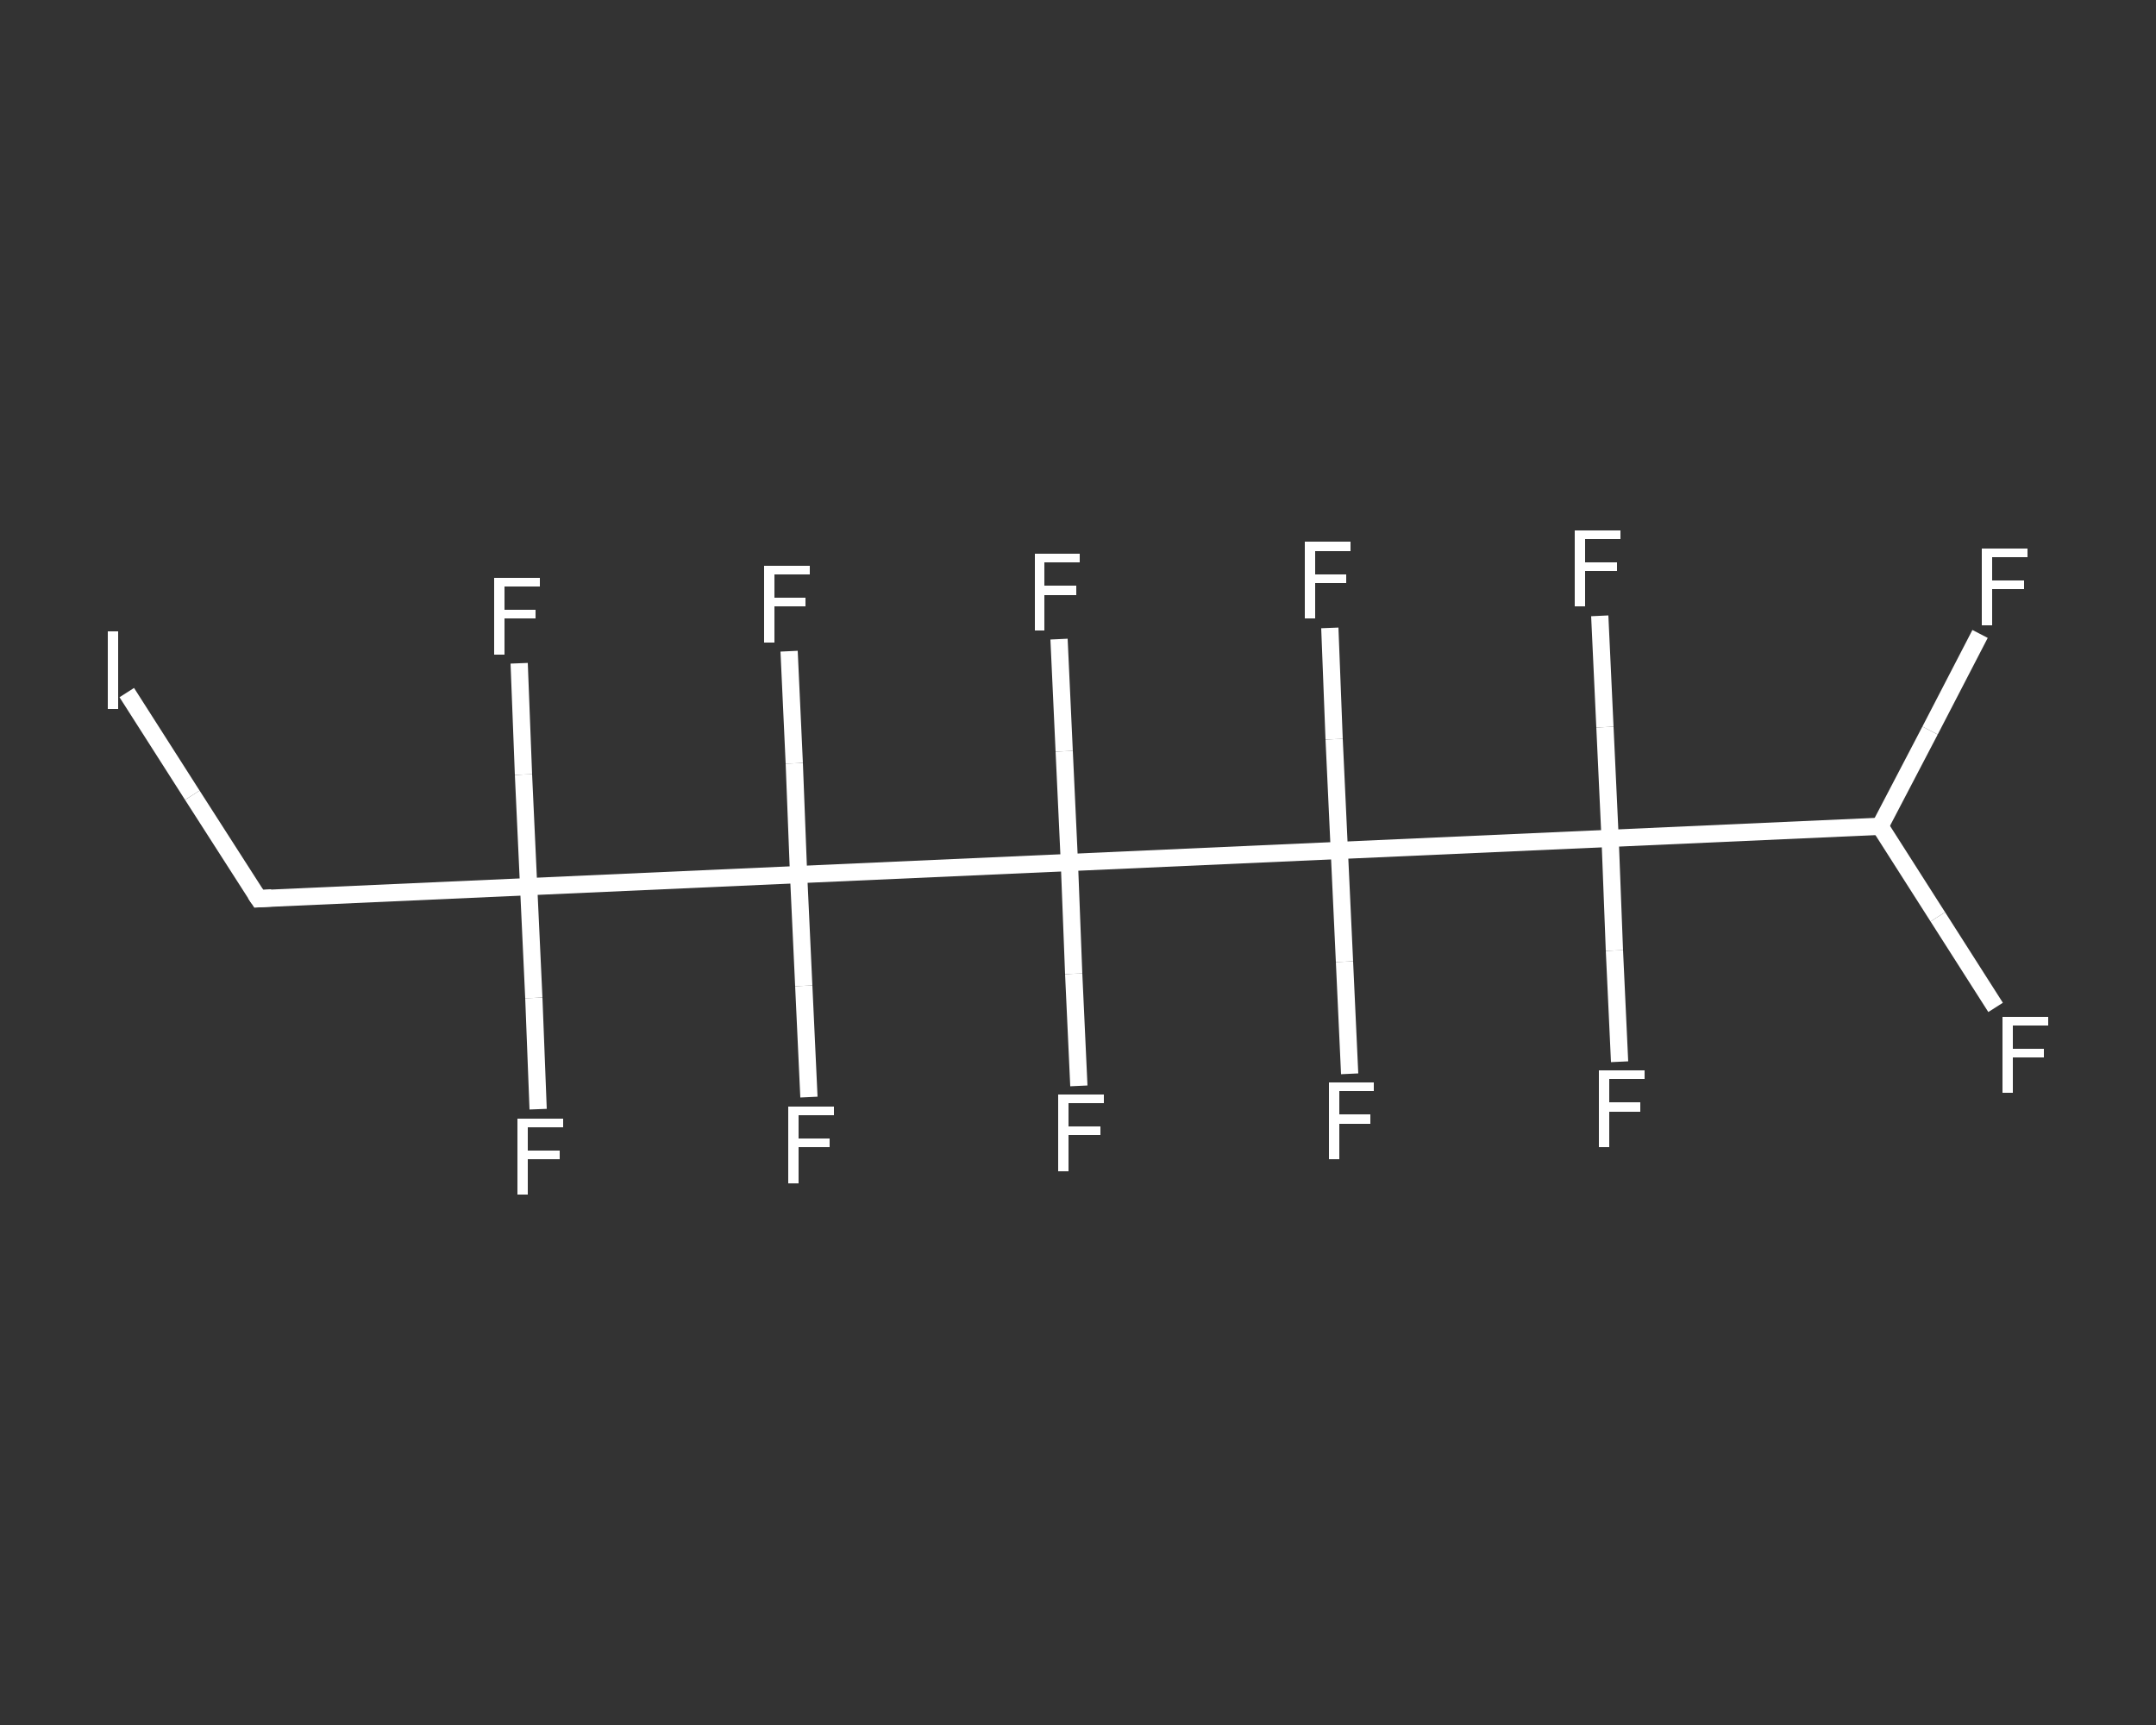 <?xml version='1.0' encoding='iso-8859-1'?>
<svg version='1.1' baseProfile='full'
              xmlns='http://www.w3.org/2000/svg'
                      xmlns:rdkit='http://www.rdkit.org/xml'
                      xmlns:xlink='http://www.w3.org/1999/xlink'
                  xml:space='preserve'
width='250px' height='200px' viewBox='0 0 250 200'>
<rect x="0" y="0" width="250" height="200" fill="#333333" stroke="none"/>
<!-- END OF HEADER -->
<rect style='opacity:1.0;fill:transparent;stroke:none' width='250.0' height='200.0' x='0.0' y='0.0'> </rect>
<path class='bond-0 atom-0 atom-1' d='M 229.6,73.5 L 223.8,84.7' style='fill:none;fill-rule:evenodd;stroke:#FFFFFF;stroke-width:2.0px;stroke-linecap:butt;stroke-linejoin:miter;stroke-opacity:1' />
<path class='bond-0 atom-0 atom-1' d='M 223.8,84.7 L 218.0,95.8' style='fill:none;fill-rule:evenodd;stroke:#FFFFFF;stroke-width:2.0px;stroke-linecap:butt;stroke-linejoin:miter;stroke-opacity:1' />
<path class='bond-1 atom-1 atom-2' d='M 218.0,95.8 L 224.7,106.3' style='fill:none;fill-rule:evenodd;stroke:#FFFFFF;stroke-width:2.0px;stroke-linecap:butt;stroke-linejoin:miter;stroke-opacity:1' />
<path class='bond-1 atom-1 atom-2' d='M 224.7,106.3 L 231.4,116.8' style='fill:none;fill-rule:evenodd;stroke:#FFFFFF;stroke-width:2.0px;stroke-linecap:butt;stroke-linejoin:miter;stroke-opacity:1' />
<path class='bond-2 atom-1 atom-3' d='M 218.0,95.8 L 186.7,97.2' style='fill:none;fill-rule:evenodd;stroke:#FFFFFF;stroke-width:2.0px;stroke-linecap:butt;stroke-linejoin:miter;stroke-opacity:1' />
<path class='bond-3 atom-3 atom-4' d='M 186.7,97.2 L 186.1,84.3' style='fill:none;fill-rule:evenodd;stroke:#FFFFFF;stroke-width:2.0px;stroke-linecap:butt;stroke-linejoin:miter;stroke-opacity:1' />
<path class='bond-3 atom-3 atom-4' d='M 186.1,84.3 L 185.5,71.4' style='fill:none;fill-rule:evenodd;stroke:#FFFFFF;stroke-width:2.0px;stroke-linecap:butt;stroke-linejoin:miter;stroke-opacity:1' />
<path class='bond-4 atom-3 atom-5' d='M 186.7,97.2 L 187.2,110.2' style='fill:none;fill-rule:evenodd;stroke:#FFFFFF;stroke-width:2.0px;stroke-linecap:butt;stroke-linejoin:miter;stroke-opacity:1' />
<path class='bond-4 atom-3 atom-5' d='M 187.2,110.2 L 187.8,123.1' style='fill:none;fill-rule:evenodd;stroke:#FFFFFF;stroke-width:2.0px;stroke-linecap:butt;stroke-linejoin:miter;stroke-opacity:1' />
<path class='bond-5 atom-3 atom-6' d='M 186.7,97.2 L 155.3,98.6' style='fill:none;fill-rule:evenodd;stroke:#FFFFFF;stroke-width:2.0px;stroke-linecap:butt;stroke-linejoin:miter;stroke-opacity:1' />
<path class='bond-6 atom-6 atom-7' d='M 155.3,98.6 L 155.9,111.5' style='fill:none;fill-rule:evenodd;stroke:#FFFFFF;stroke-width:2.0px;stroke-linecap:butt;stroke-linejoin:miter;stroke-opacity:1' />
<path class='bond-6 atom-6 atom-7' d='M 155.9,111.5 L 156.5,124.5' style='fill:none;fill-rule:evenodd;stroke:#FFFFFF;stroke-width:2.0px;stroke-linecap:butt;stroke-linejoin:miter;stroke-opacity:1' />
<path class='bond-7 atom-6 atom-8' d='M 155.3,98.6 L 154.7,85.7' style='fill:none;fill-rule:evenodd;stroke:#FFFFFF;stroke-width:2.0px;stroke-linecap:butt;stroke-linejoin:miter;stroke-opacity:1' />
<path class='bond-7 atom-6 atom-8' d='M 154.7,85.7 L 154.2,72.8' style='fill:none;fill-rule:evenodd;stroke:#FFFFFF;stroke-width:2.0px;stroke-linecap:butt;stroke-linejoin:miter;stroke-opacity:1' />
<path class='bond-8 atom-6 atom-9' d='M 155.3,98.6 L 124.0,100.0' style='fill:none;fill-rule:evenodd;stroke:#FFFFFF;stroke-width:2.0px;stroke-linecap:butt;stroke-linejoin:miter;stroke-opacity:1' />
<path class='bond-9 atom-9 atom-10' d='M 124.0,100.0 L 123.4,87.1' style='fill:none;fill-rule:evenodd;stroke:#FFFFFF;stroke-width:2.0px;stroke-linecap:butt;stroke-linejoin:miter;stroke-opacity:1' />
<path class='bond-9 atom-9 atom-10' d='M 123.4,87.1 L 122.8,74.1' style='fill:none;fill-rule:evenodd;stroke:#FFFFFF;stroke-width:2.0px;stroke-linecap:butt;stroke-linejoin:miter;stroke-opacity:1' />
<path class='bond-10 atom-9 atom-11' d='M 124.0,100.0 L 124.5,112.9' style='fill:none;fill-rule:evenodd;stroke:#FFFFFF;stroke-width:2.0px;stroke-linecap:butt;stroke-linejoin:miter;stroke-opacity:1' />
<path class='bond-10 atom-9 atom-11' d='M 124.5,112.9 L 125.1,125.9' style='fill:none;fill-rule:evenodd;stroke:#FFFFFF;stroke-width:2.0px;stroke-linecap:butt;stroke-linejoin:miter;stroke-opacity:1' />
<path class='bond-11 atom-9 atom-12' d='M 124.0,100.0 L 92.6,101.4' style='fill:none;fill-rule:evenodd;stroke:#FFFFFF;stroke-width:2.0px;stroke-linecap:butt;stroke-linejoin:miter;stroke-opacity:1' />
<path class='bond-12 atom-12 atom-13' d='M 92.6,101.4 L 93.2,114.3' style='fill:none;fill-rule:evenodd;stroke:#FFFFFF;stroke-width:2.0px;stroke-linecap:butt;stroke-linejoin:miter;stroke-opacity:1' />
<path class='bond-12 atom-12 atom-13' d='M 93.2,114.3 L 93.8,127.2' style='fill:none;fill-rule:evenodd;stroke:#FFFFFF;stroke-width:2.0px;stroke-linecap:butt;stroke-linejoin:miter;stroke-opacity:1' />
<path class='bond-13 atom-12 atom-14' d='M 92.6,101.4 L 92.1,88.5' style='fill:none;fill-rule:evenodd;stroke:#FFFFFF;stroke-width:2.0px;stroke-linecap:butt;stroke-linejoin:miter;stroke-opacity:1' />
<path class='bond-13 atom-12 atom-14' d='M 92.1,88.5 L 91.5,75.5' style='fill:none;fill-rule:evenodd;stroke:#FFFFFF;stroke-width:2.0px;stroke-linecap:butt;stroke-linejoin:miter;stroke-opacity:1' />
<path class='bond-14 atom-12 atom-15' d='M 92.6,101.4 L 61.3,102.8' style='fill:none;fill-rule:evenodd;stroke:#FFFFFF;stroke-width:2.0px;stroke-linecap:butt;stroke-linejoin:miter;stroke-opacity:1' />
<path class='bond-15 atom-15 atom-16' d='M 61.3,102.8 L 61.9,115.7' style='fill:none;fill-rule:evenodd;stroke:#FFFFFF;stroke-width:2.0px;stroke-linecap:butt;stroke-linejoin:miter;stroke-opacity:1' />
<path class='bond-15 atom-15 atom-16' d='M 61.9,115.7 L 62.4,128.6' style='fill:none;fill-rule:evenodd;stroke:#FFFFFF;stroke-width:2.0px;stroke-linecap:butt;stroke-linejoin:miter;stroke-opacity:1' />
<path class='bond-16 atom-15 atom-17' d='M 61.3,102.8 L 60.7,89.8' style='fill:none;fill-rule:evenodd;stroke:#FFFFFF;stroke-width:2.0px;stroke-linecap:butt;stroke-linejoin:miter;stroke-opacity:1' />
<path class='bond-16 atom-15 atom-17' d='M 60.7,89.8 L 60.2,76.9' style='fill:none;fill-rule:evenodd;stroke:#FFFFFF;stroke-width:2.0px;stroke-linecap:butt;stroke-linejoin:miter;stroke-opacity:1' />
<path class='bond-17 atom-15 atom-18' d='M 61.3,102.8 L 30.0,104.2' style='fill:none;fill-rule:evenodd;stroke:#FFFFFF;stroke-width:2.0px;stroke-linecap:butt;stroke-linejoin:miter;stroke-opacity:1' />
<path class='bond-18 atom-18 atom-19' d='M 30.0,104.2 L 22.3,92.2' style='fill:none;fill-rule:evenodd;stroke:#FFFFFF;stroke-width:2.0px;stroke-linecap:butt;stroke-linejoin:miter;stroke-opacity:1' />
<path class='bond-18 atom-18 atom-19' d='M 22.3,92.2 L 14.7,80.3' style='fill:none;fill-rule:evenodd;stroke:#FFFFFF;stroke-width:2.0px;stroke-linecap:butt;stroke-linejoin:miter;stroke-opacity:1' />
<path d='M 31.5,104.1 L 30.0,104.2 L 29.6,103.6' style='fill:none;stroke:#FFFFFF;stroke-width:2.0px;stroke-linecap:butt;stroke-linejoin:miter;stroke-opacity:1;' />
<path class='atom-0' d='M 229.8 63.6
L 235.1 63.6
L 235.1 64.6
L 231.0 64.6
L 231.0 67.3
L 234.7 67.3
L 234.7 68.3
L 231.0 68.3
L 231.0 72.5
L 229.8 72.5
L 229.8 63.6
' fill='#FFFFFF'/>
<path class='atom-2' d='M 232.2 117.9
L 237.5 117.9
L 237.5 118.9
L 233.4 118.9
L 233.4 121.6
L 237.0 121.6
L 237.0 122.6
L 233.4 122.6
L 233.4 126.7
L 232.2 126.7
L 232.2 117.9
' fill='#FFFFFF'/>
<path class='atom-4' d='M 182.6 61.5
L 187.9 61.5
L 187.9 62.5
L 183.8 62.5
L 183.8 65.2
L 187.5 65.2
L 187.5 66.2
L 183.8 66.2
L 183.8 70.3
L 182.6 70.3
L 182.6 61.5
' fill='#FFFFFF'/>
<path class='atom-5' d='M 185.4 124.1
L 190.7 124.1
L 190.7 125.1
L 186.6 125.1
L 186.6 127.8
L 190.2 127.8
L 190.2 128.9
L 186.6 128.9
L 186.6 133.0
L 185.4 133.0
L 185.4 124.1
' fill='#FFFFFF'/>
<path class='atom-7' d='M 154.1 125.5
L 159.3 125.5
L 159.3 126.5
L 155.3 126.5
L 155.3 129.2
L 158.9 129.2
L 158.9 130.3
L 155.3 130.3
L 155.3 134.4
L 154.1 134.4
L 154.1 125.5
' fill='#FFFFFF'/>
<path class='atom-8' d='M 151.3 62.8
L 156.6 62.8
L 156.6 63.9
L 152.5 63.9
L 152.5 66.6
L 156.1 66.6
L 156.1 67.6
L 152.5 67.6
L 152.5 71.7
L 151.3 71.7
L 151.3 62.8
' fill='#FFFFFF'/>
<path class='atom-10' d='M 120.0 64.2
L 125.2 64.2
L 125.2 65.2
L 121.1 65.2
L 121.1 67.9
L 124.8 67.9
L 124.8 69.0
L 121.1 69.0
L 121.1 73.1
L 120.0 73.1
L 120.0 64.2
' fill='#FFFFFF'/>
<path class='atom-11' d='M 122.7 126.9
L 128.0 126.9
L 128.0 127.9
L 123.9 127.9
L 123.9 130.6
L 127.6 130.6
L 127.6 131.6
L 123.9 131.6
L 123.9 135.8
L 122.7 135.8
L 122.7 126.9
' fill='#FFFFFF'/>
<path class='atom-13' d='M 91.4 128.3
L 96.7 128.3
L 96.7 129.3
L 92.6 129.3
L 92.6 132.0
L 96.2 132.0
L 96.2 133.0
L 92.6 133.0
L 92.6 137.2
L 91.4 137.2
L 91.4 128.3
' fill='#FFFFFF'/>
<path class='atom-14' d='M 88.6 65.6
L 93.9 65.6
L 93.9 66.6
L 89.8 66.6
L 89.8 69.3
L 93.4 69.3
L 93.4 70.3
L 89.8 70.3
L 89.8 74.5
L 88.6 74.5
L 88.6 65.6
' fill='#FFFFFF'/>
<path class='atom-16' d='M 60.0 129.7
L 65.3 129.7
L 65.3 130.7
L 61.2 130.7
L 61.2 133.4
L 64.9 133.4
L 64.9 134.4
L 61.2 134.4
L 61.2 138.5
L 60.0 138.5
L 60.0 129.7
' fill='#FFFFFF'/>
<path class='atom-17' d='M 57.3 67.0
L 62.6 67.0
L 62.6 68.0
L 58.5 68.0
L 58.5 70.7
L 62.1 70.7
L 62.1 71.7
L 58.5 71.7
L 58.5 75.9
L 57.3 75.9
L 57.3 67.0
' fill='#FFFFFF'/>
<path class='atom-19' d='M 12.5 73.2
L 13.7 73.2
L 13.7 82.2
L 12.5 82.2
L 12.5 73.2
' fill='#FFFFFF'/>
</svg>
